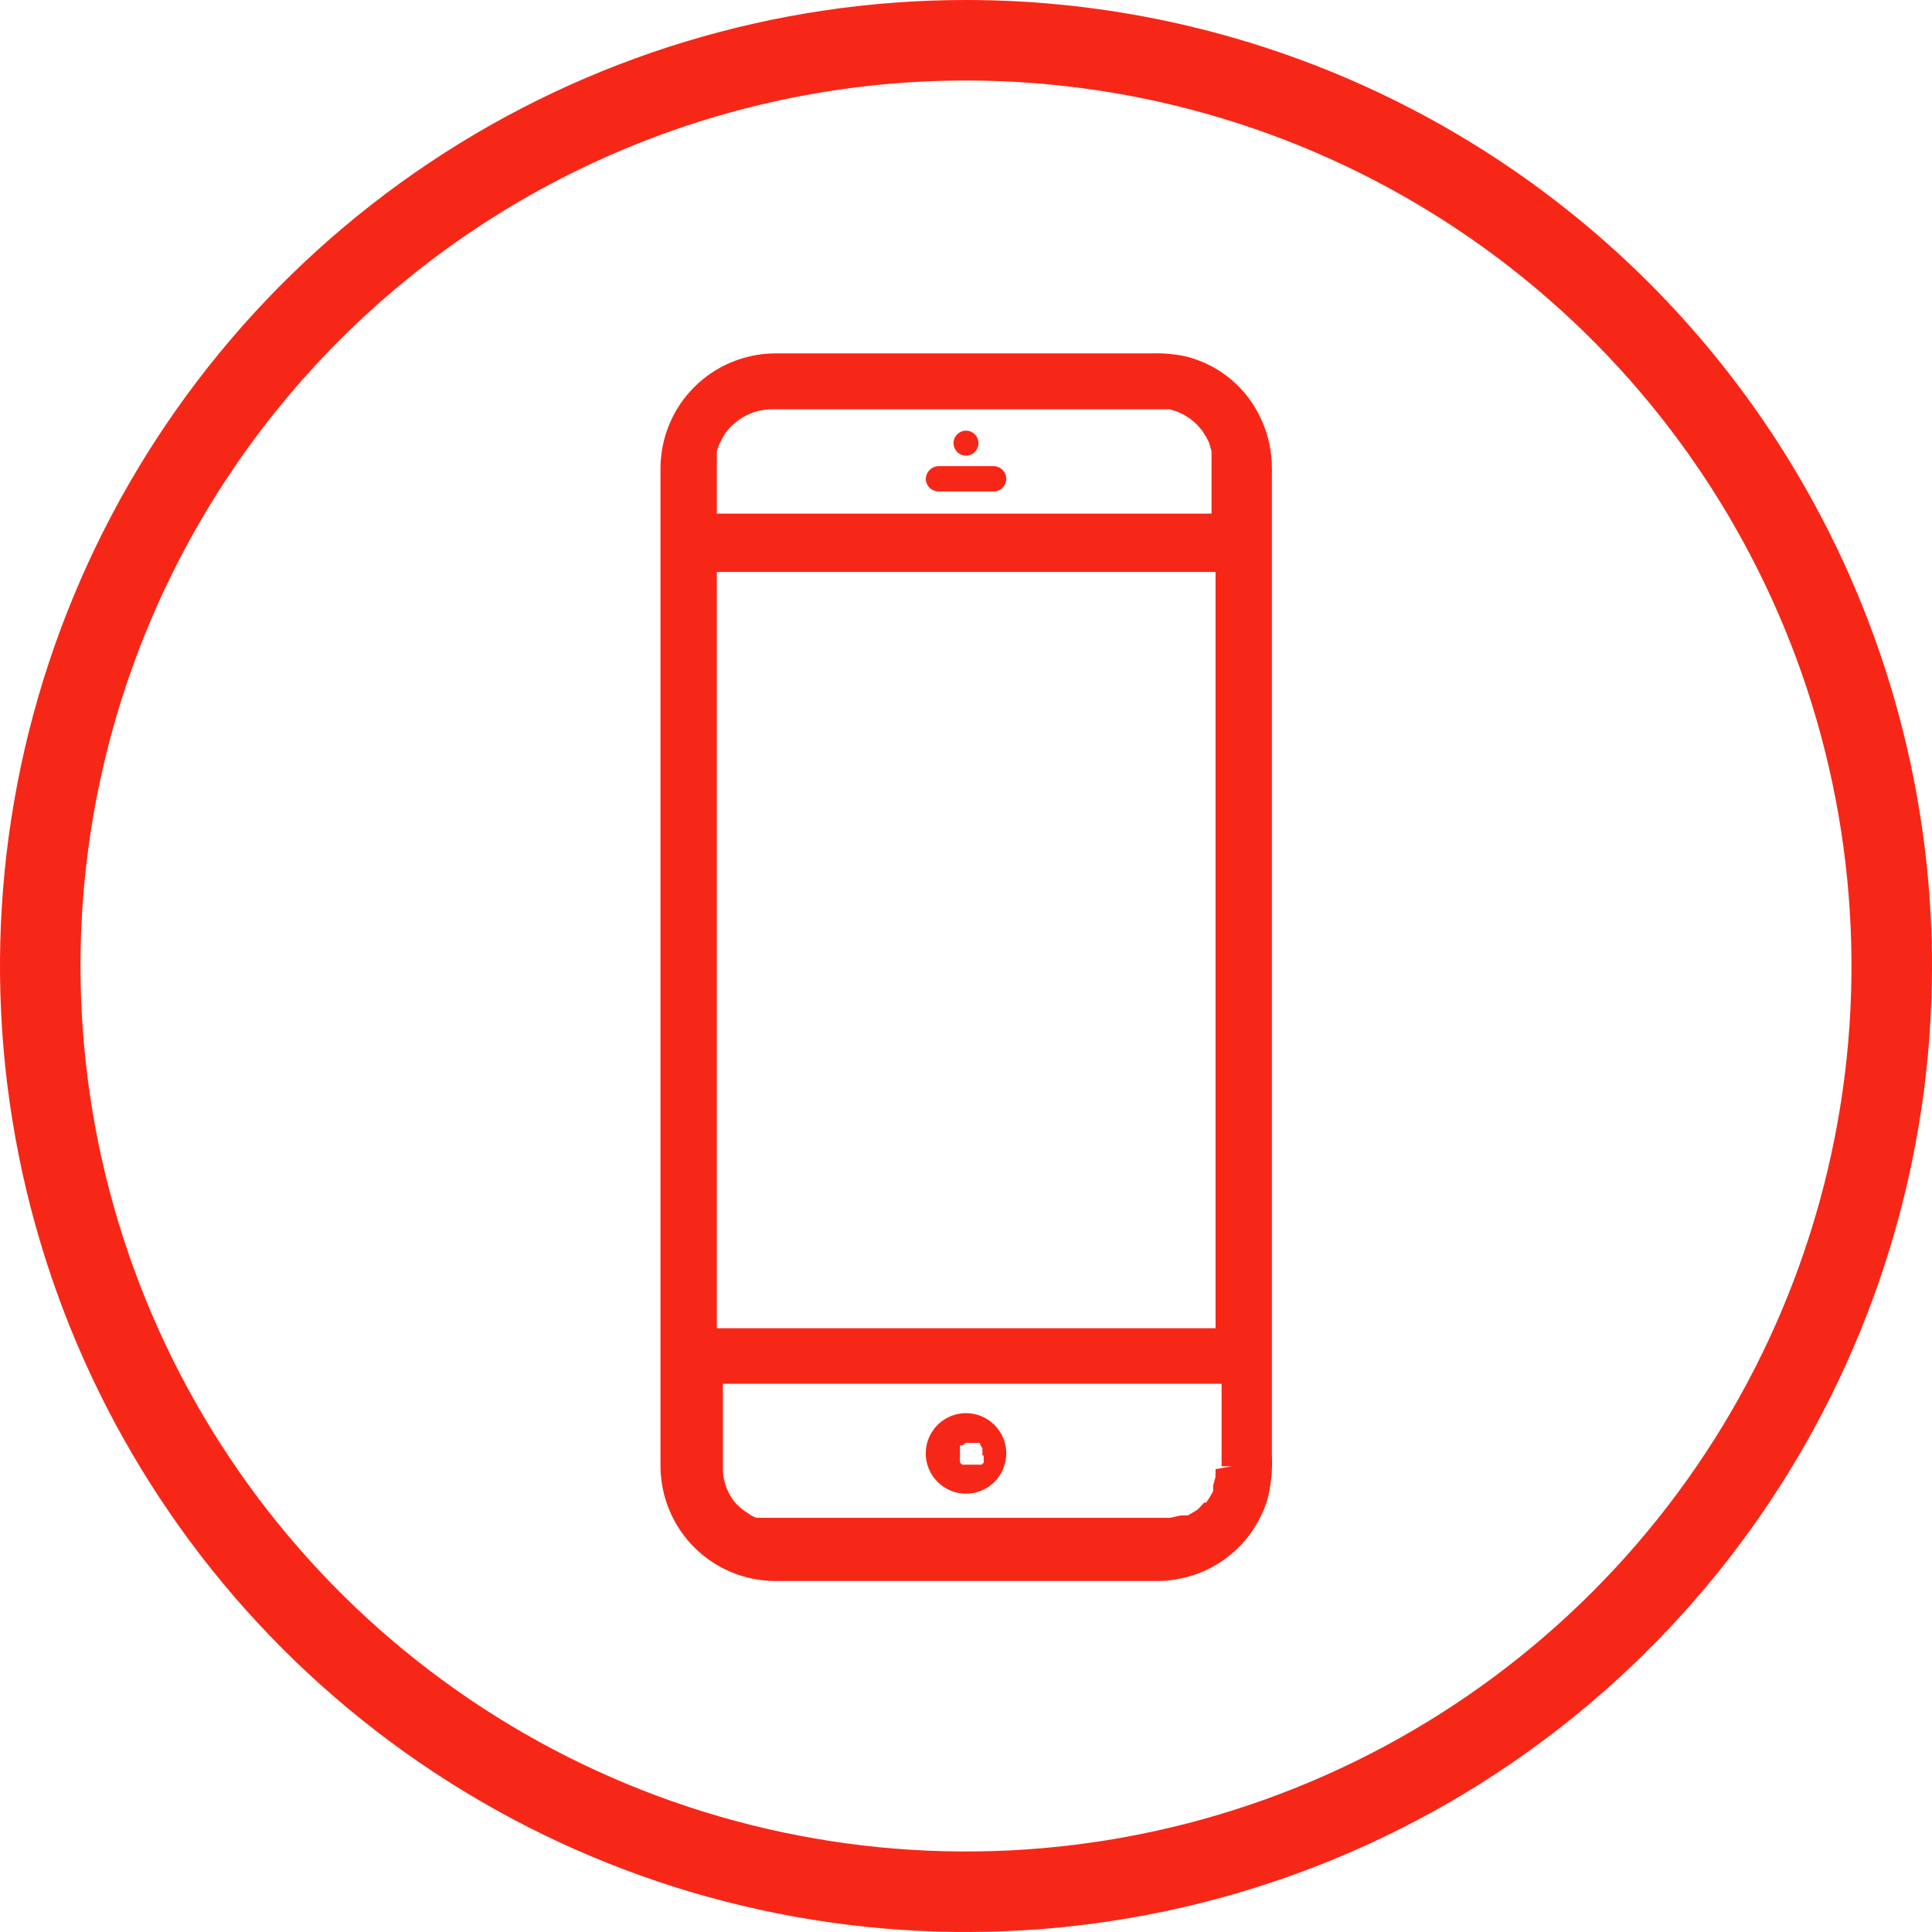 <svg width="48" height="48" viewBox="0 0 48 48" fill="none" xmlns="http://www.w3.org/2000/svg">
<path d="M24 2C28.351 2 32.605 3.29 36.222 5.708C39.84 8.125 42.66 11.561 44.325 15.581C45.99 19.601 46.426 24.024 45.577 28.292C44.728 32.56 42.633 36.48 39.556 39.556C36.48 42.633 32.56 44.728 28.292 45.577C24.024 46.426 19.601 45.99 15.581 44.325C11.561 42.66 8.125 39.84 5.708 36.222C3.29 32.605 2 28.351 2 24C2 18.165 4.318 12.569 8.444 8.444C12.569 4.318 18.165 2 24 2ZM24 0C19.253 0 14.613 1.408 10.666 4.045C6.72 6.682 3.643 10.43 1.827 14.816C0.01 19.201 -0.465 24.027 0.461 28.682C1.387 33.338 3.673 37.614 7.029 40.971C10.386 44.327 14.662 46.613 19.318 47.539C23.973 48.465 28.799 47.99 33.184 46.173C37.57 44.357 41.318 41.281 43.955 37.334C46.592 33.387 48 28.747 48 24C48 17.635 45.471 11.53 40.971 7.029C36.47 2.529 30.365 0 24 0Z" fill="#F72717"/>
<path d="M31.34 10.43C31.166 10.038 30.904 9.692 30.575 9.418C30.245 9.144 29.857 8.95 29.44 8.85C29.161 8.793 28.875 8.769 28.59 8.78H19.24C18.494 8.788 17.78 9.087 17.251 9.614C16.722 10.141 16.421 10.854 16.41 11.6V36.46C16.421 37.21 16.725 37.925 17.258 38.453C17.791 38.98 18.51 39.277 19.26 39.28H28.65C29.025 39.289 29.398 39.228 29.75 39.1C30.163 38.946 30.535 38.7 30.837 38.379C31.139 38.058 31.362 37.671 31.49 37.25C31.581 36.891 31.618 36.52 31.6 36.15V11.64C31.602 11.223 31.513 10.81 31.34 10.43V10.43ZM17.81 11.6C17.81 11.54 17.81 11.48 17.81 11.36C17.806 11.31 17.806 11.26 17.81 11.21L17.86 11.06L17.95 10.88C18.014 10.759 18.099 10.651 18.2 10.56C18.47 10.305 18.829 10.165 19.2 10.17H28.96H29.07L29.26 10.23L29.44 10.32L29.58 10.41L29.73 10.54L29.8 10.62L29.86 10.69C29.86 10.69 29.93 10.8 29.97 10.86L30.04 11L30.1 11.21V11.39V12.76H17.81V11.6ZM17.81 14.21H30.2V33H17.81V14.21ZM30.2 36.5V36.61C30.196 36.636 30.196 36.663 30.2 36.69L30.14 36.91V36.98C30.143 37.003 30.143 37.027 30.14 37.05L30.03 37.24C30.008 37.268 29.988 37.298 29.97 37.33C29.97 37.33 29.97 37.33 29.92 37.33L29.77 37.49L29.7 37.54L29.51 37.65H29.43H29.34L29.07 37.71H19.14H18.99H18.86H18.8C18.736 37.69 18.675 37.66 18.62 37.62L18.47 37.52C18.402 37.468 18.339 37.412 18.28 37.35L18.21 37.26C18.04 37.025 17.952 36.74 17.96 36.45V34.38H30.35V36.43H30.6L30.2 36.5Z" fill="#F72717"/>
<path d="M24 11.32C24.172 11.32 24.31 11.181 24.31 11.01C24.31 10.839 24.172 10.7 24 10.7C23.829 10.7 23.69 10.839 23.69 11.01C23.69 11.181 23.829 11.32 24 11.32Z" fill="#F72717"/>
<path d="M24.69 11.58H23.32C23.236 11.583 23.156 11.617 23.096 11.677C23.037 11.736 23.003 11.816 23 11.9C23.003 11.983 23.038 12.062 23.097 12.12C23.157 12.178 23.237 12.21 23.32 12.21H24.69C24.772 12.21 24.851 12.177 24.909 12.119C24.967 12.061 25 11.982 25 11.9C25 11.817 24.968 11.737 24.91 11.677C24.852 11.617 24.773 11.583 24.69 11.58V11.58Z" fill="#F72717"/>
<path d="M24 35.109C23.802 35.109 23.609 35.168 23.444 35.278C23.28 35.388 23.152 35.544 23.076 35.727C23 35.909 22.981 36.111 23.019 36.304C23.058 36.498 23.153 36.677 23.293 36.816C23.433 36.956 23.611 37.052 23.805 37.09C23.999 37.129 24.2 37.109 24.383 37.033C24.565 36.958 24.722 36.829 24.831 36.665C24.941 36.501 25 36.307 25 36.109C25 35.844 24.895 35.59 24.707 35.402C24.52 35.215 24.265 35.109 24 35.109ZM24.44 36.179V36.289C24.44 36.289 24.44 36.289 24.44 36.339L24.39 36.389H24.3H24.22H24.06H23.95H23.9C23.889 36.368 23.871 36.351 23.85 36.339C23.848 36.306 23.848 36.273 23.85 36.239V36.239C23.85 36.239 23.85 36.189 23.85 36.159C23.85 36.159 23.85 36.159 23.85 36.099C23.85 36.039 23.85 36.039 23.85 36.019V35.909C23.85 35.959 23.85 35.909 23.85 35.909H23.91L24 35.849H24.08H24.24H24.35C24.3 35.849 24.35 35.849 24.35 35.849V35.899C24.379 35.926 24.4 35.961 24.41 35.999C24.405 36.026 24.405 36.053 24.41 36.079V36.079C24.405 36.102 24.405 36.126 24.41 36.149C24.41 36.149 24.44 36.169 24.44 36.179Z" fill="#F72717"/>
</svg>

